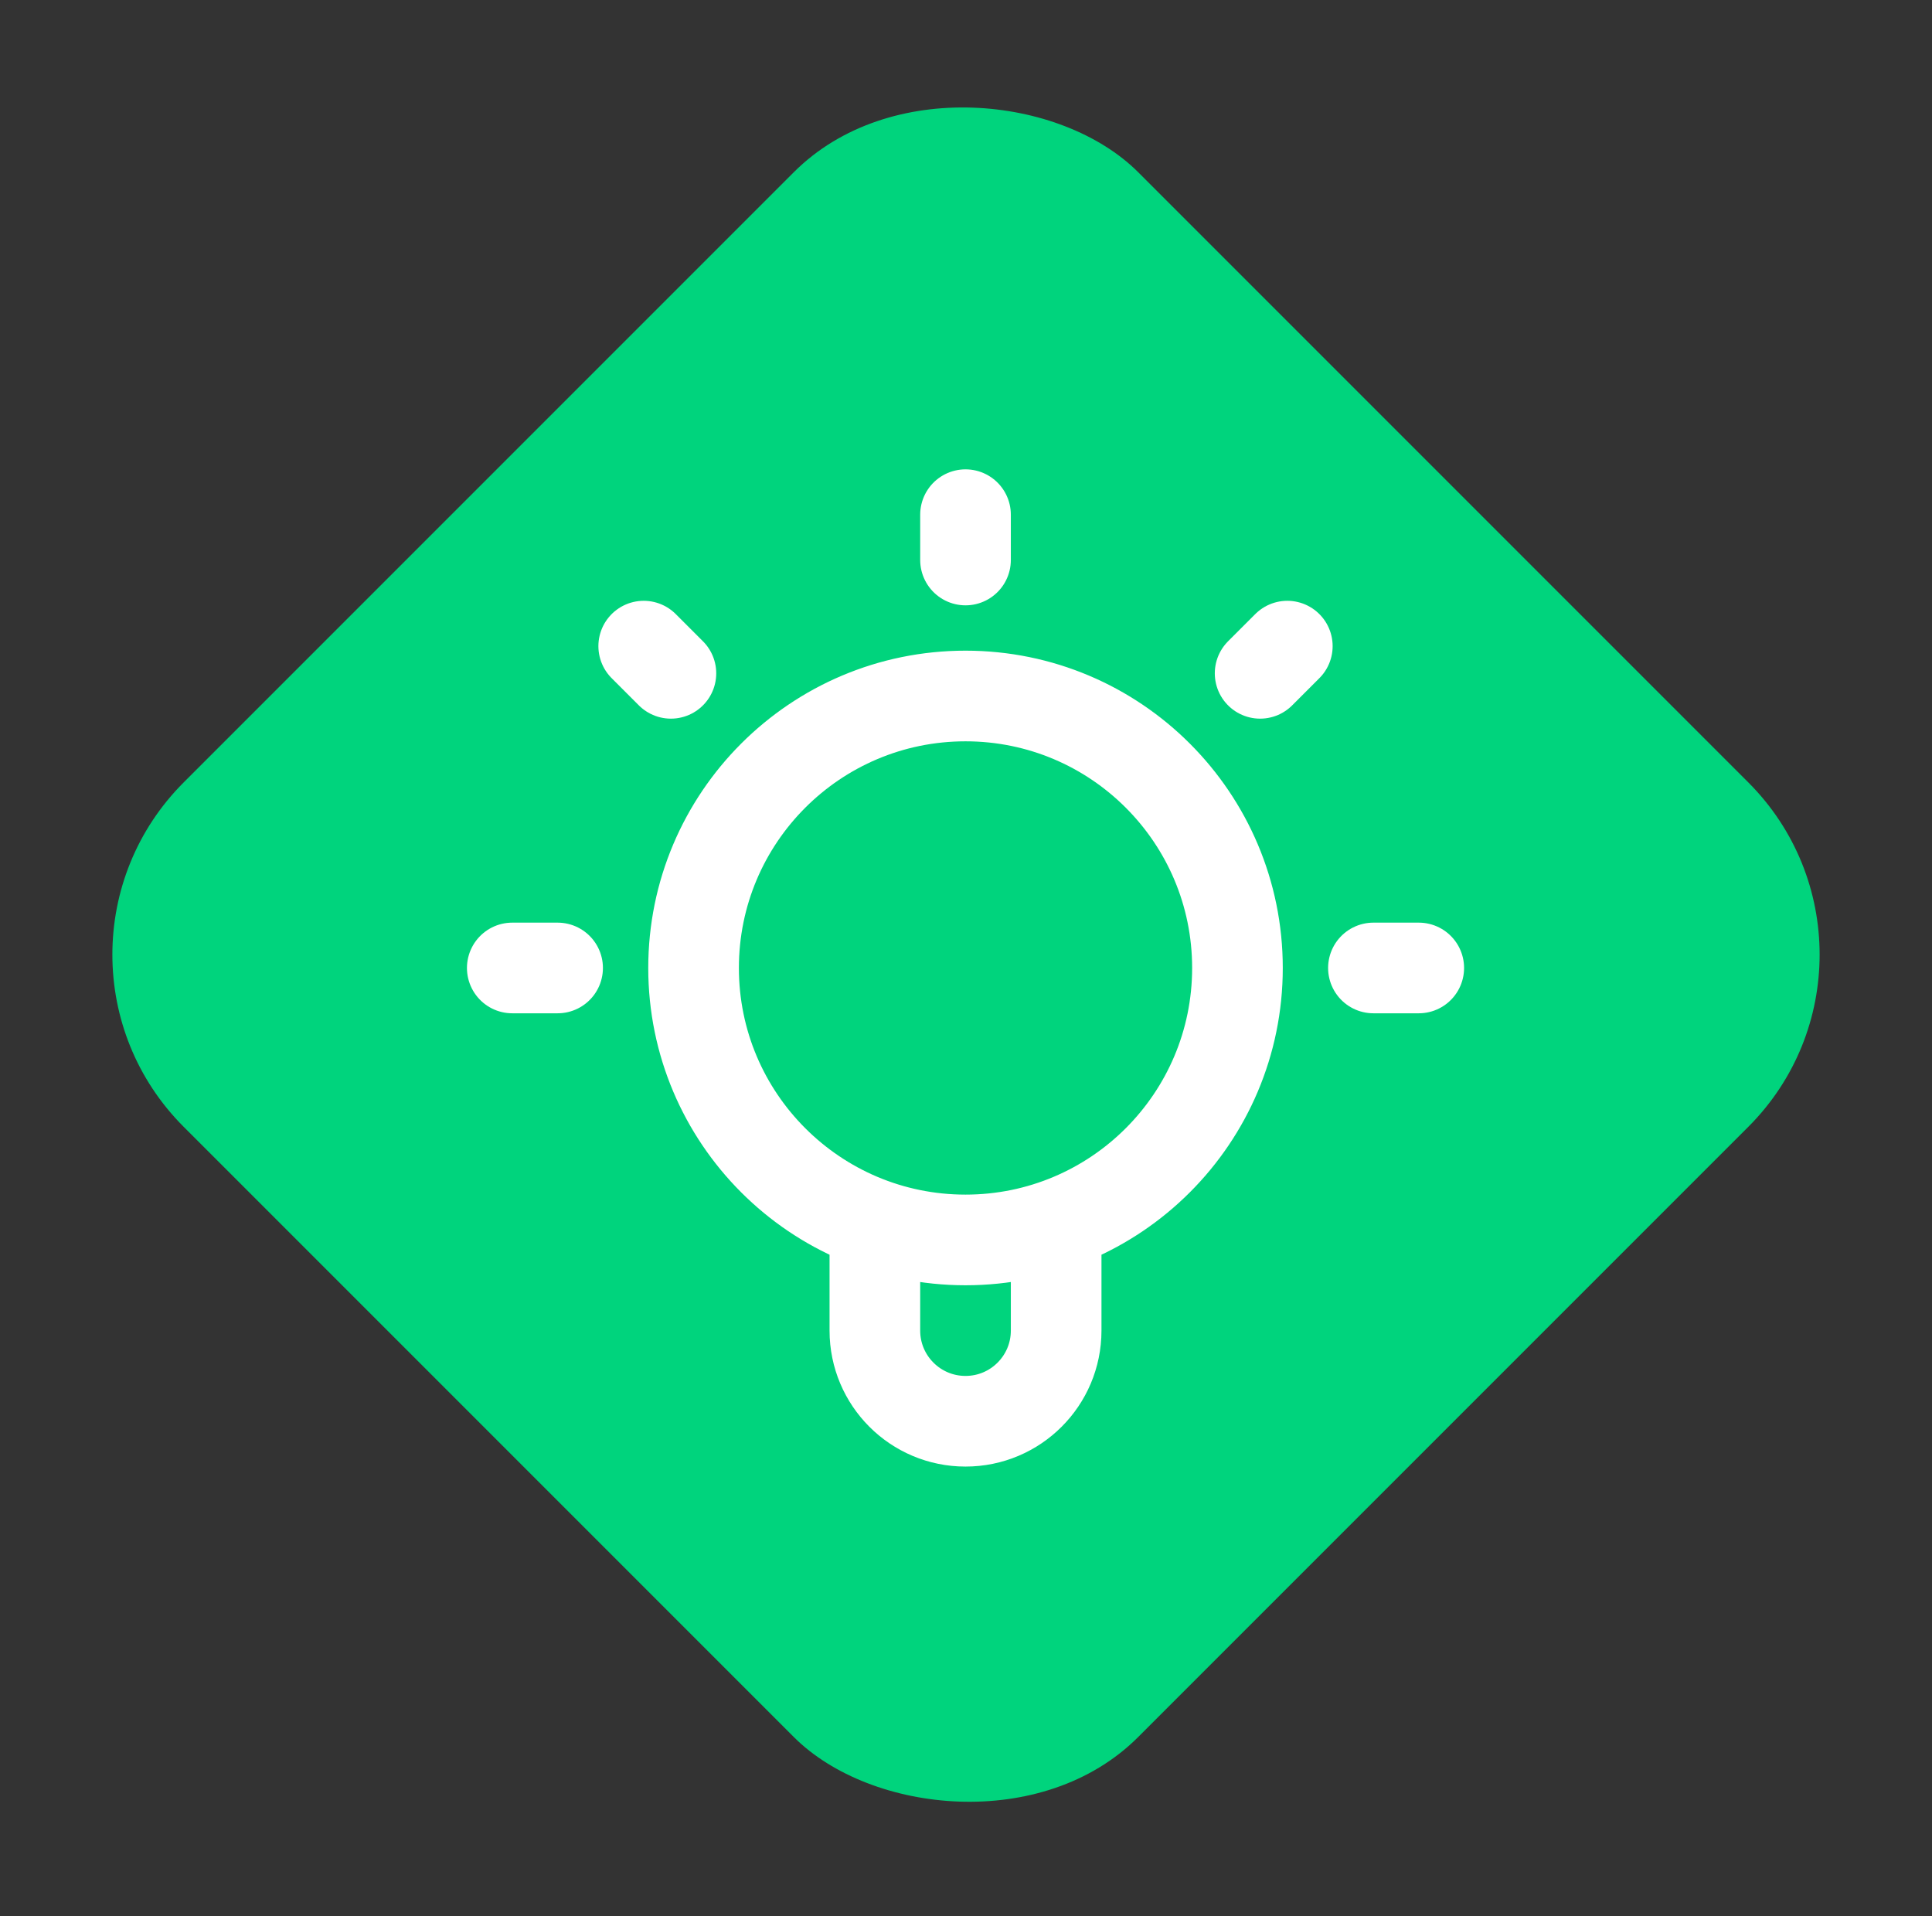 <svg xmlns="http://www.w3.org/2000/svg" width="119" height="118" viewBox="0 0 119 118" fill="none"><rect x="0" y="0" width="119" height="118" fill="#333333" stroke="none"/><rect x="0.708" y="58.792" width="83.144" height="83.144" rx="15" transform="rotate(-45 0.708 58.792)" fill="#00D47D"></rect><path d="M53.887 75.411V81.947C53.887 85.031 56.386 87.53 59.47 87.53C62.553 87.53 65.053 85.031 65.053 81.947V75.411M59.47 31.697V34.489M34.345 59.614H31.553M41.324 41.468L39.649 39.793M77.616 41.468L79.291 39.793M87.387 59.614H84.595M76.22 59.614C76.22 68.865 68.721 76.364 59.47 76.364C50.219 76.364 42.72 68.865 42.72 59.614C42.72 50.363 50.219 42.864 59.47 42.864C68.721 42.864 76.22 50.363 76.22 59.614Z" stroke="white" stroke-width="5.583" stroke-linecap="round" stroke-linejoin="round"></path></svg>